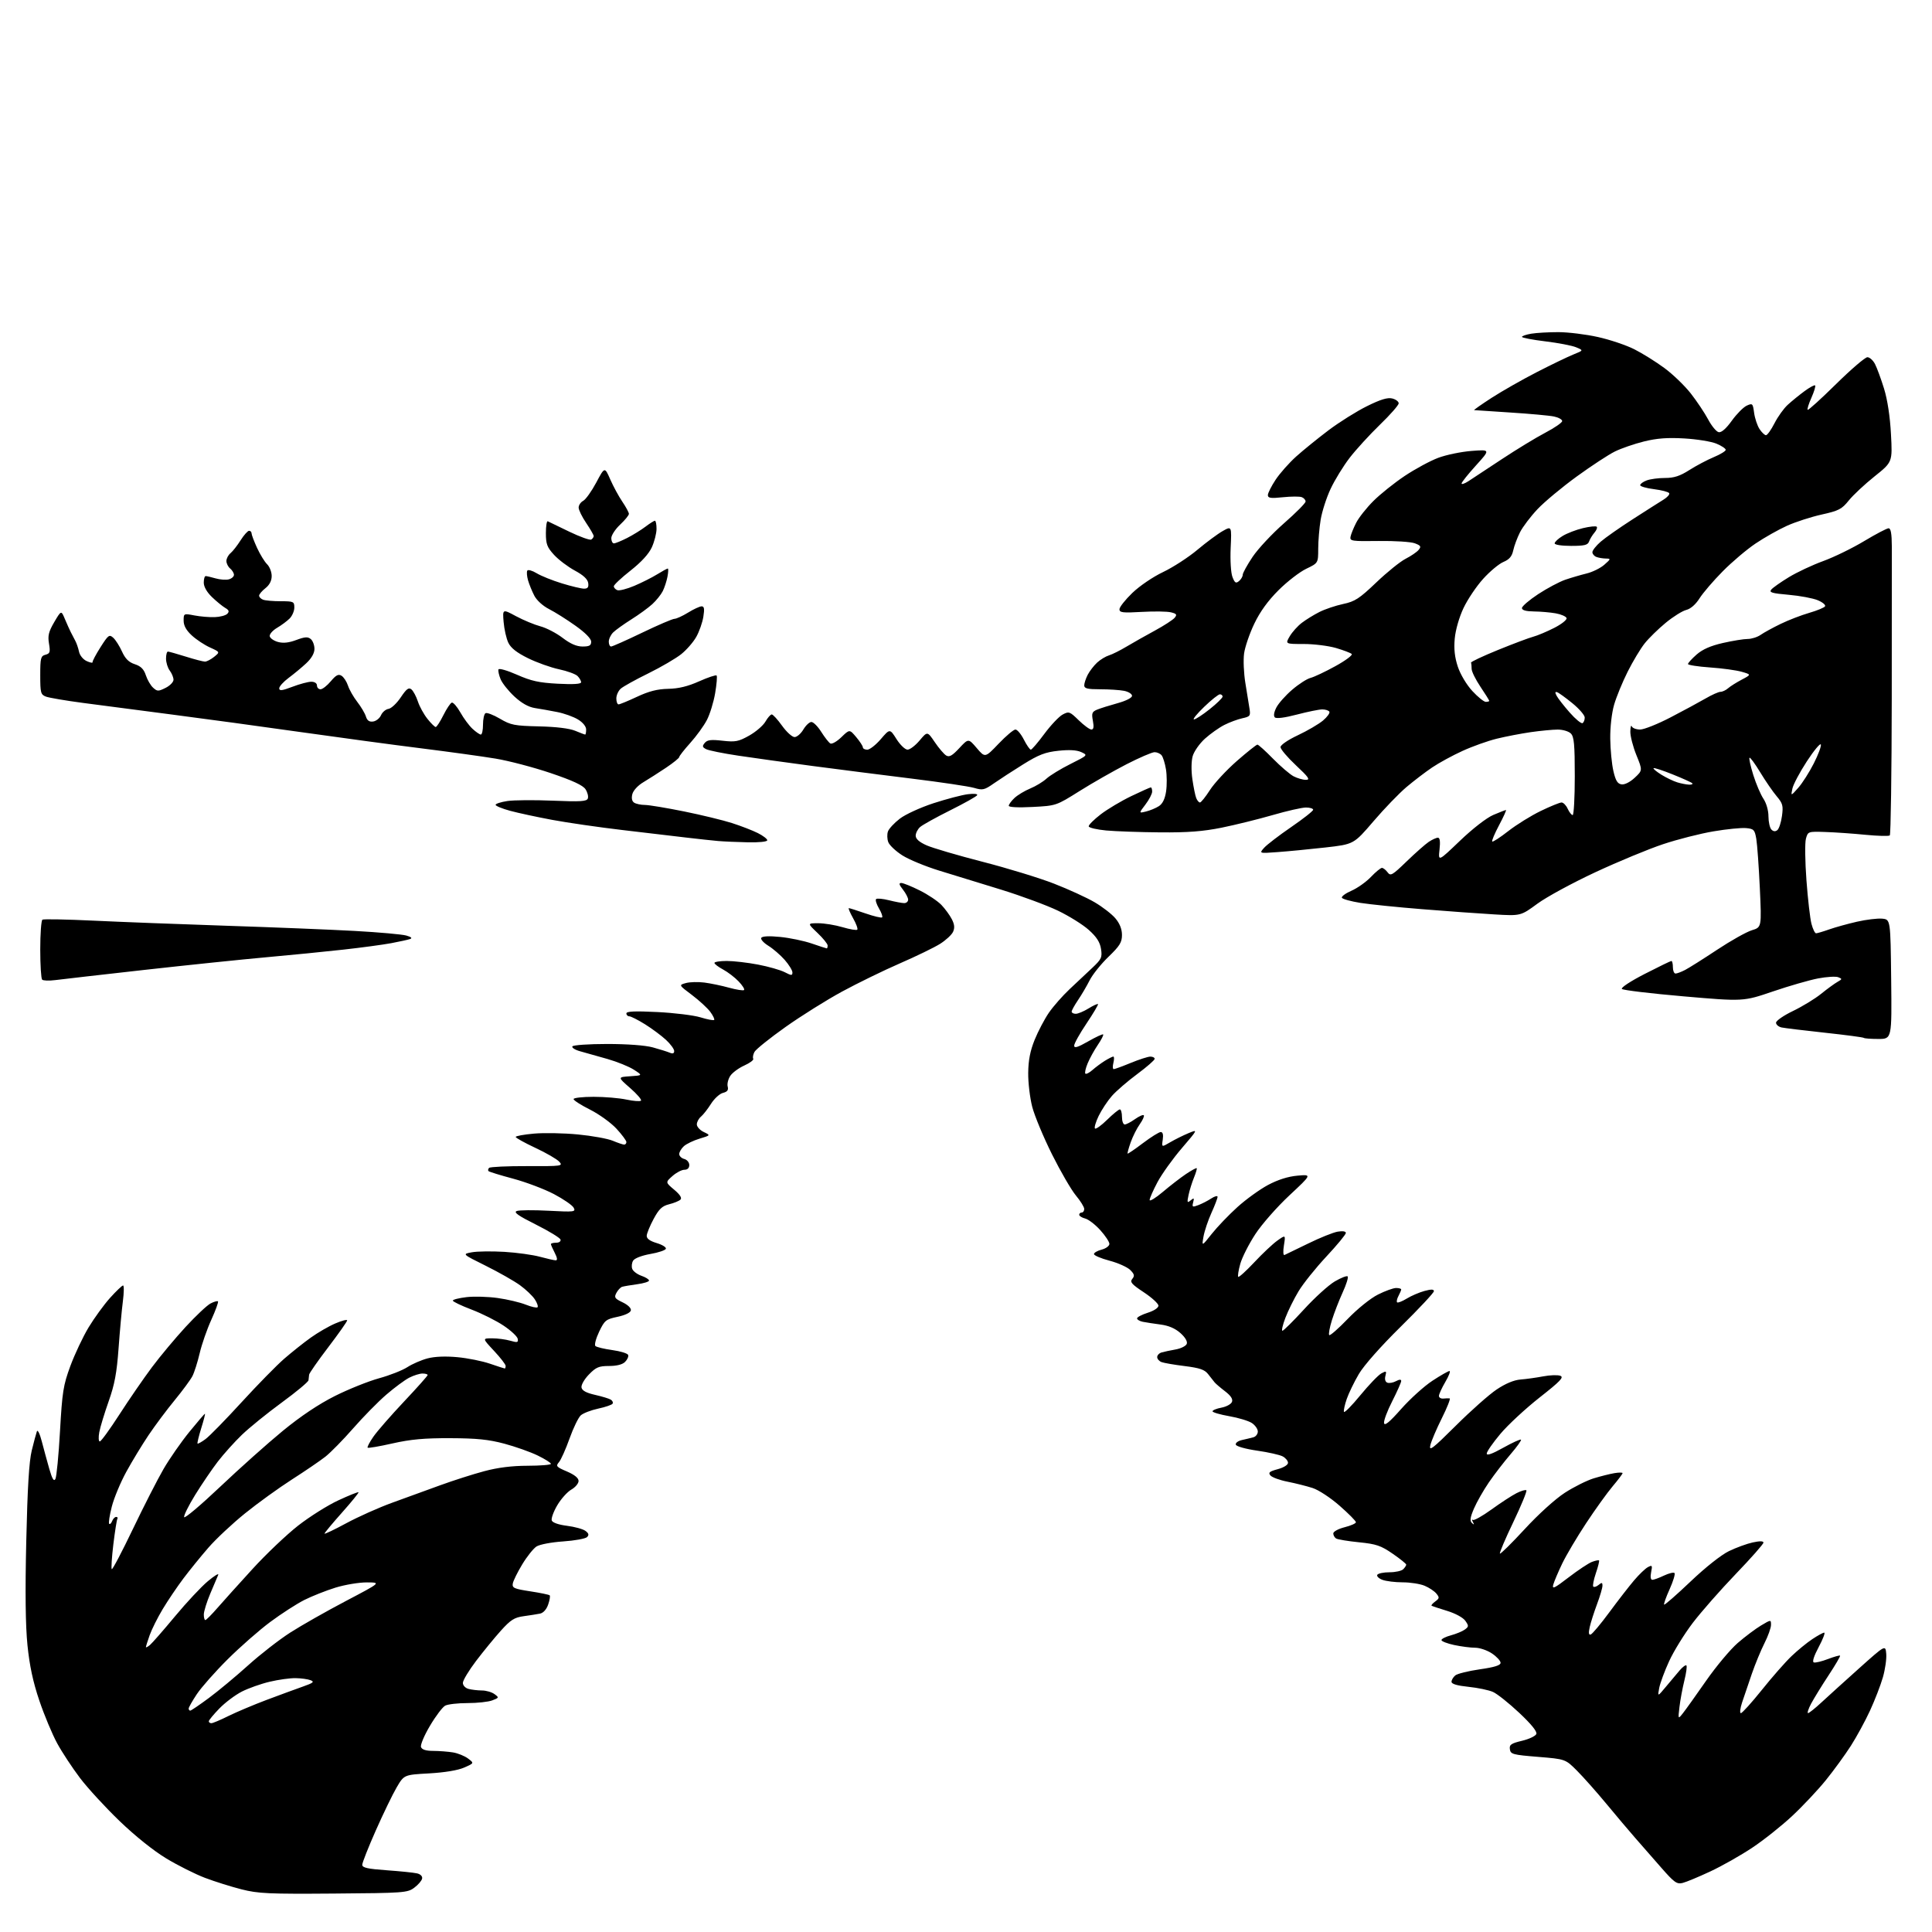 <?xml version="1.0" encoding="UTF-8" standalone="no"?>
<svg 
  version="1.1" 
  xmlns="http://www.w3.org/2000/svg" 
  xmlns:xlink="http://www.w3.org/1999/xlink" 
  xmlns:svg="http://www.w3.org/2000/svg"
  xmlns:rdf="http://www.w3.org/1999/02/22-rdf-syntax-ns#"
  xmlns:cc="http://creativecommons.org/ns#"
  xmlns:dc="http://purl.org/dc/elements/1.1/"
  viewBox="0 0 768 768"
  width="768"
  height="768"
>
<style>svg {background-color: white; }</style>"
<path stroke="none" fill="black" fill-rule="evenodd" d="M132.68,752.72C106.80,752.92 102.65,752.73 96.00,751.04C91.88,749.99 85.35,747.94 81.50,746.48C77.65,745.02 70.72,741.55 66.10,738.76C61.00,735.68 53.70,729.83 47.51,723.87C41.90,718.47 34.83,710.78 31.80,706.78C28.77,702.77 24.68,696.58 22.73,693.00C20.78,689.42 17.58,681.77 15.63,676.00C13.11,668.55 11.75,662.16 10.92,654.00C10.13,646.20 9.97,632.89 10.44,612.60C10.92,591.45 11.56,580.92 12.62,576.60C13.44,573.25 14.36,569.83 14.66,569.00C14.96,568.16 15.83,569.94 16.62,573.00C17.41,576.02 18.75,580.96 19.61,583.96C20.75,587.91 21.41,589.01 22.02,587.93C22.48,587.10 23.31,578.57 23.85,568.96C24.74,553.23 25.15,550.66 27.97,543.00C29.70,538.33 32.95,531.44 35.20,527.69C37.46,523.95 41.30,518.66 43.74,515.94C46.19,513.22 48.52,511.00 48.92,511.00C49.33,511.00 49.29,513.81 48.85,517.25C48.40,520.69 47.63,529.12 47.13,536.00C46.42,545.75 45.56,550.38 43.19,557.05C41.53,561.76 39.85,567.27 39.47,569.30C39.09,571.34 39.18,573.00 39.67,573.00C40.17,573.00 43.68,568.16 47.49,562.25C51.30,556.34 57.11,547.90 60.40,543.50C63.69,539.10 69.71,531.90 73.76,527.50C77.82,523.10 82.27,518.90 83.66,518.17C85.04,517.44 86.39,517.06 86.65,517.31C86.91,517.57 85.71,520.87 84.00,524.64C82.28,528.41 80.20,534.39 79.38,537.92C78.55,541.45 77.25,545.55 76.49,547.03C75.72,548.51 72.54,552.82 69.43,556.61C66.31,560.40 61.64,566.65 59.05,570.50C56.47,574.35 52.48,580.91 50.20,585.08C47.91,589.25 45.32,595.48 44.44,598.92C43.56,602.36 43.09,605.42 43.40,605.73C43.70,606.04 44.24,605.55 44.58,604.64C44.93,603.74 45.64,603.00 46.17,603.00C46.69,603.00 46.91,603.34 46.66,603.75C46.41,604.16 45.69,608.72 45.06,613.88C44.44,619.04 44.16,623.49 44.43,623.77C44.71,624.05 48.48,616.88 52.81,607.84C57.14,598.80 62.63,588.05 65.01,583.95C67.39,579.85 71.99,573.24 75.23,569.25C78.48,565.26 81.28,562.00 81.46,562.00C81.64,562.00 80.98,564.59 79.99,567.75C79.01,570.91 78.35,573.65 78.52,573.84C78.70,574.02 80.13,573.22 81.70,572.06C83.28,570.90 89.72,564.31 96.03,557.41C102.34,550.52 109.97,542.73 113.00,540.10C116.03,537.48 120.77,533.70 123.55,531.72C126.33,529.73 130.71,527.19 133.30,526.09C135.88,524.98 138.00,524.43 138.00,524.88C138.00,525.32 134.62,530.12 130.50,535.53C126.37,540.95 122.95,545.86 122.88,546.44C122.82,547.02 122.71,548.03 122.63,548.68C122.56,549.32 117.78,553.31 112.00,557.53C106.22,561.76 99.10,567.53 96.16,570.36C93.22,573.19 88.92,577.98 86.59,581.00C84.27,584.02 80.22,589.98 77.59,594.23C74.97,598.48 72.99,602.47 73.20,603.09C73.41,603.72 79.86,598.27 87.54,590.99C95.22,583.71 106.40,573.73 112.39,568.81C119.55,562.94 126.65,558.19 133.11,554.94C138.52,552.23 146.42,549.06 150.67,547.89C154.91,546.73 159.99,544.73 161.94,543.46C163.90,542.19 167.51,540.62 169.97,539.98C172.80,539.23 177.14,539.06 181.84,539.50C185.92,539.88 191.74,541.05 194.78,542.10C197.82,543.14 200.47,544.00 200.66,544.00C200.85,544.00 201.00,543.53 201.00,542.96C201.00,542.38 198.91,539.68 196.36,536.96C191.73,532.00 191.73,532.00 195.62,532.00C197.76,532.00 201.00,532.43 202.82,532.95C205.68,533.77 206.08,533.67 205.80,532.20C205.63,531.26 203.10,528.91 200.20,526.97C197.30,525.02 191.57,522.15 187.46,520.58C183.36,519.02 180.00,517.41 180.00,517.01C180.00,516.60 182.45,515.99 185.45,515.63C188.45,515.28 194.06,515.44 197.91,515.99C201.76,516.53 206.75,517.72 209.00,518.62C211.24,519.51 213.35,519.98 213.68,519.66C214.00,519.33 213.52,517.91 212.60,516.51C211.68,515.11 209.03,512.58 206.71,510.90C204.40,509.22 198.27,505.74 193.10,503.17C183.69,498.50 183.69,498.50 187.60,497.80C189.74,497.41 195.55,497.34 200.50,497.63C205.45,497.93 211.82,498.81 214.65,499.59C217.49,500.36 220.31,501.00 220.93,501.00C221.67,501.00 221.53,499.99 220.53,498.05C219.69,496.43 219.00,494.85 219.00,494.55C219.00,494.25 219.94,494.00 221.08,494.00C222.27,494.00 223.01,493.46 222.81,492.75C222.61,492.06 218.21,489.38 213.04,486.79C205.99,483.26 204.07,481.91 205.41,481.40C206.39,481.02 212.10,480.97 218.10,481.29C228.34,481.83 228.94,481.75 228.04,480.08C227.52,479.10 223.98,476.66 220.18,474.66C216.38,472.67 209.10,469.92 204.01,468.55C198.91,467.19 194.50,465.83 194.20,465.54C193.91,465.24 194.01,464.66 194.42,464.25C194.84,463.84 201.65,463.52 209.56,463.55C223.41,463.60 223.89,463.53 222.30,461.78C221.40,460.78 217.13,458.31 212.83,456.30C208.52,454.28 205.00,452.33 205.00,451.95C205.00,451.58 208.26,450.98 212.25,450.63C216.24,450.27 224.10,450.42 229.72,450.96C235.34,451.50 241.58,452.63 243.59,453.47C245.60,454.31 247.64,455.00 248.12,455.00C248.60,455.00 249.00,454.54 249.00,453.98C249.00,453.42 247.23,451.03 245.06,448.68C242.89,446.32 238.16,442.92 234.56,441.10C230.95,439.29 228.00,437.40 228.00,436.90C228.00,436.41 231.58,436.00 235.95,436.00C240.32,436.00 246.20,436.49 249.02,437.10C251.83,437.70 254.44,437.90 254.80,437.53C255.17,437.16 253.23,434.90 250.49,432.51C245.50,428.16 245.50,428.16 250.50,427.83C255.50,427.50 255.50,427.50 252.00,425.24C250.07,423.99 245.35,422.07 241.50,420.97C237.65,419.87 232.80,418.50 230.72,417.93C228.64,417.37 227.21,416.47 227.53,415.95C227.85,415.43 234.06,415.00 241.34,415.00C249.38,415.00 256.51,415.53 259.53,416.36C262.26,417.11 265.29,418.06 266.25,418.47C267.44,418.98 268.00,418.76 268.00,417.80C268.00,417.03 266.54,415.03 264.75,413.37C262.96,411.71 259.21,408.92 256.41,407.17C253.61,405.43 250.80,404.00 250.16,404.00C249.52,404.00 249.00,403.48 249.00,402.85C249.00,402.01 252.32,401.86 261.25,402.30C267.99,402.63 275.73,403.58 278.45,404.41C281.18,405.25 283.62,405.71 283.89,405.45C284.15,405.18 283.46,403.74 282.35,402.23C281.24,400.73 277.96,397.71 275.07,395.53C269.79,391.57 269.79,391.57 272.65,390.78C274.22,390.35 277.52,390.26 280.00,390.58C282.48,390.90 286.91,391.82 289.86,392.64C292.80,393.45 295.47,393.86 295.78,393.55C296.10,393.24 295.12,391.69 293.60,390.11C292.09,388.53 289.31,386.40 287.43,385.39C285.54,384.38 284.00,383.20 284.00,382.77C284.00,382.35 286.21,382.00 288.91,382.00C291.61,382.00 297.21,382.65 301.34,383.44C305.48,384.23 310.24,385.59 311.93,386.46C314.61,387.85 315.00,387.86 315.00,386.56C315.00,385.74 313.62,383.50 311.93,381.57C310.24,379.65 307.31,377.12 305.42,375.95C303.53,374.78 302.27,373.37 302.62,372.80C303.03,372.14 305.77,372.01 310.16,372.45C313.95,372.82 319.59,374.00 322.68,375.06C325.78,376.13 328.47,377.00 328.66,377.00C328.85,377.00 329.00,376.48 329.00,375.85C329.00,375.21 327.18,372.96 324.96,370.85C320.92,367.00 320.92,367.00 325.28,367.00C327.67,367.00 332.01,367.71 334.92,368.57C337.82,369.43 340.46,369.88 340.78,369.56C341.10,369.24 340.35,367.18 339.11,364.99C337.88,362.79 337.12,361.00 337.43,361.00C337.74,361.00 340.72,361.95 344.06,363.10C347.40,364.26 350.37,364.96 350.66,364.67C350.96,364.38 350.39,362.77 349.40,361.10C348.41,359.43 347.90,357.76 348.26,357.40C348.63,357.04 350.94,357.25 353.40,357.87C355.87,358.49 358.59,359.00 359.44,359.00C360.30,359.00 361.00,358.39 361.00,357.63C361.00,356.88 360.07,355.08 358.93,353.63C357.39,351.68 357.22,351.00 358.27,351.00C359.04,351.00 362.36,352.34 365.62,353.97C368.89,355.60 372.76,358.19 374.22,359.72C375.68,361.25 377.54,363.79 378.36,365.38C379.43,367.45 379.57,368.85 378.86,370.41C378.32,371.60 375.99,373.75 373.69,375.20C371.38,376.65 364.20,380.14 357.71,382.96C351.23,385.78 340.88,390.83 334.71,394.18C328.55,397.53 318.42,403.87 312.21,408.28C306.00,412.68 300.47,417.13 299.91,418.16C299.36,419.19 299.14,420.42 299.43,420.88C299.71,421.34 298.11,422.55 295.86,423.56C293.62,424.57 291.10,426.44 290.28,427.70C289.45,428.97 288.99,430.87 289.27,431.92C289.64,433.33 289.13,434.00 287.39,434.44C286.07,434.77 283.94,436.72 282.64,438.78C281.34,440.84 279.54,443.14 278.64,443.89C277.74,444.63 277.00,446.02 277.00,446.96C277.00,447.91 278.24,449.27 279.75,449.99C282.50,451.30 282.50,451.30 278.10,452.63C275.68,453.36 272.87,454.71 271.85,455.63C270.83,456.56 270.00,457.96 270.00,458.75C270.00,459.54 270.90,460.42 272.00,460.71C273.11,461.00 274.00,462.07 274.00,463.12C274.00,464.32 273.29,465.00 272.06,465.00C270.99,465.00 268.85,466.12 267.31,467.49C264.50,469.99 264.50,469.99 268.00,472.93C270.32,474.88 271.16,476.21 270.50,476.86C269.95,477.40 267.93,478.24 266.00,478.71C263.20,479.41 261.97,480.57 259.83,484.54C258.36,487.27 257.13,490.27 257.08,491.21C257.03,492.37 258.30,493.31 261.03,494.13C263.24,494.79 264.90,495.81 264.70,496.40C264.50,496.99 261.73,497.93 258.52,498.48C255.15,499.07 252.28,500.18 251.69,501.11C251.14,502.00 250.97,503.49 251.33,504.41C251.68,505.34 253.33,506.57 254.99,507.15C256.64,507.72 258.00,508.57 258.00,509.04C258.00,509.50 255.86,510.16 253.25,510.51C250.64,510.86 247.97,511.32 247.32,511.52C246.66,511.72 245.64,512.81 245.03,513.94C244.06,515.76 244.35,516.20 247.50,517.70C249.61,518.71 250.95,520.01 250.78,520.90C250.61,521.80 248.52,522.81 245.50,523.45C240.85,524.43 240.34,524.84 238.17,529.37C236.89,532.05 236.22,534.61 236.67,535.05C237.13,535.50 240.16,536.23 243.42,536.68C246.67,537.13 249.50,538.01 249.71,538.63C249.92,539.26 249.36,540.50 248.47,541.38C247.44,542.42 245.15,543.00 242.12,543.00C238.06,543.00 236.93,543.48 234.10,546.39C232.25,548.30 230.96,550.57 231.16,551.57C231.39,552.79 233.07,553.70 236.54,554.48C239.31,555.11 242.13,555.96 242.80,556.38C243.48,556.80 243.80,557.52 243.51,557.99C243.22,558.46 240.64,559.34 237.78,559.95C234.92,560.57 231.81,561.77 230.86,562.63C229.91,563.49 227.90,567.63 226.40,571.84C224.90,576.05 223.01,580.28 222.20,581.23C220.86,582.81 221.13,583.13 225.37,584.94C228.41,586.25 230.00,587.54 229.99,588.71C229.99,589.70 228.69,591.24 227.10,592.14C225.51,593.05 222.99,595.87 221.50,598.41C220.01,600.95 219.04,603.66 219.34,604.43C219.66,605.28 222.09,606.12 225.40,606.53C228.43,606.91 231.72,607.82 232.71,608.54C234.05,609.53 234.21,610.16 233.36,611.02C232.74,611.65 228.46,612.43 223.86,612.74C219.15,613.06 214.52,613.94 213.25,614.76C212.02,615.57 209.47,618.76 207.60,621.86C205.72,624.96 204.03,628.39 203.84,629.48C203.54,631.23 204.36,631.59 210.75,632.57C214.74,633.18 218.23,633.90 218.51,634.17C218.78,634.45 218.51,636.10 217.90,637.84C217.23,639.78 215.97,641.18 214.65,641.44C213.47,641.68 210.53,642.14 208.12,642.47C204.47,642.97 202.99,643.91 199.12,648.20C196.58,651.02 192.14,656.45 189.25,660.25C186.36,664.06 184.00,667.98 184.00,668.97C184.00,669.99 184.97,671.03 186.25,671.37C187.49,671.70 189.88,671.98 191.56,671.99C193.24,671.99 195.49,672.64 196.56,673.43C198.43,674.80 198.40,674.89 195.68,675.93C194.14,676.52 189.72,677.00 185.87,677.00C182.02,677.00 178.01,677.46 176.97,678.02C175.92,678.58 173.20,682.17 170.93,686.01C168.64,689.86 167.04,693.66 167.36,694.49C167.75,695.51 169.33,696.00 172.22,696.01C174.57,696.02 178.10,696.29 180.06,696.61C182.01,696.93 184.71,698.03 186.06,699.04C188.50,700.89 188.50,700.89 184.50,702.64C182.02,703.73 176.74,704.60 170.57,704.95C160.63,705.50 160.63,705.50 157.69,710.50C156.08,713.25 152.34,720.97 149.38,727.65C146.42,734.33 144.00,740.46 144.00,741.28C144.00,742.44 146.11,742.91 153.75,743.46C159.11,743.84 164.54,744.40 165.80,744.70C167.17,745.02 167.98,745.86 167.80,746.76C167.64,747.60 166.23,749.24 164.68,750.39C161.98,752.41 160.60,752.51 132.68,752.72zM668.88,748.50C666.57,749.07 665.55,748.35 660.38,742.44C657.15,738.75 652.48,733.42 650.00,730.58C647.52,727.75 642.35,721.62 638.50,716.97C634.65,712.32 629.43,706.44 626.89,703.89C622.28,699.27 622.28,699.27 611.39,698.38C601.36,697.57 600.48,697.33 600.20,695.36C599.94,693.54 600.65,693.04 605.02,691.99C607.84,691.32 610.41,690.10 610.72,689.28C611.09,688.32 608.71,685.38 603.90,680.86C599.83,677.04 595.15,673.31 593.50,672.58C591.85,671.84 587.46,670.92 583.75,670.54C579.24,670.07 577.00,669.41 577.00,668.54C577.00,667.83 577.67,666.69 578.50,666.00C579.32,665.32 583.71,664.23 588.25,663.58C594.13,662.74 596.50,661.99 596.50,660.99C596.50,660.21 594.97,658.55 593.10,657.29C591.23,656.03 588.22,655.00 586.40,655.00C584.58,655.00 580.83,654.51 578.05,653.92C575.27,653.32 573.00,652.44 573.00,651.96C573.00,651.47 574.70,650.62 576.78,650.06C578.86,649.50 581.34,648.47 582.30,647.77C583.88,646.61 583.90,646.30 582.49,644.29C581.59,643.01 578.55,641.36 575.22,640.34C572.08,639.39 569.31,638.46 569.07,638.29C568.84,638.12 569.50,637.36 570.54,636.60C572.21,635.37 572.26,635.02 570.96,633.45C570.16,632.48 568.05,631.08 566.28,630.35C564.51,629.61 560.60,629.00 557.60,629.00C554.59,629.00 550.95,628.55 549.50,628.00C548.06,627.45 547.16,626.55 547.50,626.00C547.84,625.45 550.03,625.00 552.36,625.00C554.69,625.00 557.14,624.46 557.80,623.80C558.46,623.14 559.00,622.31 559.00,621.97C559.00,621.62 556.57,619.66 553.59,617.61C548.93,614.40 547.09,613.77 540.22,613.08C535.84,612.64 531.75,611.96 531.13,611.58C530.51,611.20 530.00,610.29 530.00,609.56C530.00,608.83 532.01,607.73 534.50,607.10C536.98,606.48 539.00,605.58 539.00,605.11C539.00,604.63 536.09,601.69 532.54,598.58C528.94,595.41 524.19,592.29 521.79,591.51C519.43,590.75 514.95,589.62 511.83,589.00C508.71,588.39 505.64,587.27 505.00,586.50C504.07,585.38 504.62,584.91 507.93,584.02C510.27,583.39 512.00,582.32 512.00,581.50C512.00,580.71 511.05,579.56 509.89,578.94C508.73,578.32 504.15,577.29 499.72,576.65C495.21,576.01 491.48,574.96 491.26,574.29C491.03,573.61 492.10,572.80 493.68,572.44C495.23,572.10 497.29,571.60 498.25,571.34C499.21,571.08 500.00,570.05 500.00,569.05C500.00,568.05 498.92,566.52 497.61,565.66C496.29,564.80 492.24,563.58 488.61,562.95C484.97,562.31 482.00,561.44 482.00,561.01C482.00,560.58 483.60,559.92 485.55,559.56C487.51,559.19 489.39,558.16 489.73,557.27C490.15,556.16 489.27,554.81 487.00,553.07C485.15,551.66 483.27,550.05 482.82,549.50C482.37,548.95 481.21,547.48 480.25,546.24C478.86,544.45 476.94,543.79 470.97,543.04C466.82,542.53 462.66,541.81 461.72,541.45C460.77,541.08 460.00,540.19 460.00,539.46C460.00,538.73 460.79,537.90 461.75,537.62C462.71,537.34 465.22,536.80 467.33,536.43C469.44,536.05 471.42,535.06 471.75,534.22C472.11,533.27 471.16,531.63 469.23,529.91C467.14,528.05 464.55,526.94 461.31,526.52C458.67,526.17 455.49,525.68 454.25,525.43C453.01,525.17 452.00,524.56 452.00,524.08C452.00,523.59 453.91,522.58 456.25,521.84C458.72,521.06 460.50,519.88 460.50,519.03C460.50,518.22 457.88,515.82 454.69,513.71C449.81,510.48 449.07,509.62 450.10,508.38C451.10,507.17 450.95,506.50 449.28,504.83C448.15,503.70 444.44,502.04 441.04,501.14C437.64,500.24 434.86,499.06 434.87,498.51C434.87,497.97 436.26,497.17 437.94,496.74C439.62,496.30 441.00,495.28 441.00,494.47C441.00,493.67 439.37,491.20 437.37,488.99C435.38,486.78 432.68,484.71 431.37,484.38C430.07,484.05 429.00,483.38 429.00,482.89C429.00,482.40 429.45,482.00 430.00,482.00C430.55,482.00 431.00,481.37 431.00,480.59C431.00,479.82 429.51,477.41 427.69,475.23C425.87,473.05 421.60,465.70 418.20,458.89C414.80,452.07 411.26,443.57 410.33,440.00C409.41,436.43 408.68,430.35 408.73,426.50C408.78,421.50 409.51,417.74 411.29,413.34C412.66,409.95 415.21,405.11 416.95,402.57C418.69,400.04 422.39,395.84 425.16,393.23C427.93,390.63 432.01,386.79 434.23,384.71C437.87,381.27 438.19,380.57 437.67,377.21C437.25,374.52 435.92,372.45 432.83,369.68C430.49,367.57 424.96,364.12 420.54,362.00C416.12,359.88 405.98,356.13 398.00,353.66C390.02,351.20 379.00,347.80 373.50,346.13C368.00,344.45 361.35,341.71 358.72,340.04C356.09,338.37 353.56,335.99 353.10,334.75C352.64,333.51 352.58,331.60 352.98,330.50C353.38,329.40 355.50,327.12 357.70,325.43C359.90,323.73 365.91,320.98 371.09,319.29C376.27,317.61 382.41,316.00 384.75,315.71C387.26,315.40 388.76,315.57 388.42,316.12C388.11,316.64 383.27,319.35 377.67,322.14C372.08,324.93 366.71,327.91 365.75,328.76C364.79,329.61 364.00,331.17 364.00,332.21C364.00,333.49 365.42,334.74 368.37,336.05C370.78,337.11 380.79,340.05 390.62,342.58C400.46,345.11 413.21,349.01 418.98,351.26C424.74,353.50 432.01,356.83 435.13,358.66C438.25,360.49 441.98,363.37 443.40,365.07C445.12,367.11 446.00,369.34 446.00,371.66C446.00,374.60 445.12,376.02 440.64,380.34C437.69,383.18 434.32,387.39 433.15,389.69C431.98,392.00 429.89,395.55 428.51,397.58C427.13,399.62 426.00,401.67 426.00,402.14C426.00,402.61 426.73,403.00 427.63,403.00C428.53,403.00 430.80,402.05 432.68,400.89C434.57,399.72 436.27,398.94 436.47,399.14C436.67,399.34 434.62,402.80 431.92,406.83C429.21,410.85 427.00,414.82 427.00,415.65C427.00,416.78 428.37,416.36 432.56,413.97C435.62,412.22 438.31,410.97 438.53,411.20C438.76,411.43 437.80,413.30 436.40,415.36C435.00,417.43 433.18,420.71 432.37,422.67C431.55,424.62 431.14,426.47 431.45,426.78C431.75,427.09 433.02,426.45 434.25,425.36C435.49,424.26 437.72,422.61 439.21,421.68C440.71,420.76 442.22,420.00 442.57,420.00C442.93,420.00 442.93,421.12 442.59,422.50C442.24,423.88 442.31,425.00 442.73,425.00C443.15,424.99 446.20,423.88 449.50,422.52C452.80,421.16 456.29,420.04 457.25,420.02C458.21,420.01 459.00,420.41 459.00,420.91C459.00,421.40 455.88,424.13 452.06,426.96C448.24,429.79 443.71,433.70 441.99,435.66C440.27,437.62 437.91,441.19 436.74,443.59C435.58,445.99 434.91,448.25 435.27,448.60C435.62,448.95 437.80,447.39 440.11,445.12C442.43,442.85 444.70,441.00 445.16,441.00C445.62,441.00 446.00,442.35 446.00,444.00C446.00,445.65 446.49,447.00 447.10,447.00C447.70,447.00 449.52,446.05 451.15,444.89C452.78,443.73 454.36,443.03 454.67,443.33C454.97,443.64 454.26,445.23 453.09,446.88C451.92,448.52 450.29,451.77 449.47,454.09C448.65,456.41 448.10,458.43 448.24,458.57C448.38,458.71 451.13,456.84 454.34,454.41C457.55,451.99 460.73,450.00 461.41,450.00C462.23,450.00 462.50,451.05 462.21,453.04C461.76,456.07 461.76,456.07 465.13,454.09C466.98,453.00 470.25,451.37 472.38,450.48C476.27,448.86 476.27,448.86 469.76,456.46C466.18,460.64 461.84,466.70 460.12,469.92C458.41,473.14 457.00,476.33 457.00,477.01C457.00,477.69 459.36,476.24 462.25,473.80C465.14,471.35 469.27,468.16 471.44,466.70C473.61,465.24 475.53,464.20 475.71,464.37C475.88,464.55 475.40,466.22 474.63,468.10C473.86,469.97 472.89,473.07 472.48,474.98C471.83,478.05 471.92,478.31 473.29,477.17C474.62,476.07 474.77,476.18 474.30,477.96C473.81,479.84 474.01,479.95 476.37,479.05C477.81,478.50 480.12,477.32 481.49,476.41C482.87,475.51 484.00,475.22 484.00,475.76C484.00,476.31 482.91,479.18 481.57,482.13C480.23,485.08 478.82,489.30 478.42,491.50C477.71,495.50 477.71,495.50 481.70,490.47C483.90,487.70 488.48,482.92 491.89,479.84C495.29,476.76 500.78,472.80 504.07,471.04C508.02,468.94 512.01,467.68 515.78,467.34C521.50,466.84 521.50,466.84 512.57,475.17C507.63,479.78 501.56,486.68 498.99,490.63C496.43,494.55 493.74,499.85 493.03,502.40C492.31,504.96 491.95,507.28 492.22,507.56C492.50,507.83 495.37,505.22 498.61,501.77C501.85,498.31 505.97,494.43 507.78,493.15C511.05,490.83 511.05,490.83 510.38,495.05C509.99,497.44 510.09,499.10 510.60,498.88C511.10,498.67 515.33,496.62 520.00,494.33C524.67,492.03 529.96,489.91 531.75,489.60C533.74,489.26 535.00,489.47 535.00,490.12C535.00,490.71 531.51,494.93 527.25,499.50C522.99,504.06 518.01,510.27 516.20,513.29C514.38,516.30 512.02,521.07 510.95,523.89C509.88,526.70 509.36,529.00 509.79,529.00C510.22,529.00 514.07,525.18 518.35,520.51C522.62,515.83 528.14,510.83 530.61,509.38C533.07,507.94 535.38,507.04 535.72,507.39C536.07,507.74 535.18,510.61 533.73,513.76C532.29,516.92 530.36,521.89 529.45,524.81C528.54,527.74 528.06,530.40 528.39,530.72C528.72,531.05 532.02,528.15 535.74,524.29C539.59,520.29 544.75,516.13 547.72,514.63C550.59,513.18 553.85,512.00 554.97,512.00C556.09,512.00 557.00,512.25 557.00,512.57C557.00,512.88 556.51,514.04 555.92,515.15C555.32,516.26 555.08,517.41 555.37,517.70C555.66,517.99 557.38,517.32 559.20,516.21C561.01,515.10 564.19,513.74 566.25,513.18C568.94,512.45 570.00,512.47 570.00,513.27C570.00,513.88 564.04,520.26 556.75,527.44C548.84,535.23 542.14,542.81 540.14,546.23C538.29,549.38 536.14,553.83 535.35,556.11C534.56,558.39 534.06,560.69 534.24,561.22C534.42,561.75 537.35,558.79 540.75,554.64C544.16,550.50 547.92,546.58 549.12,545.94C551.08,544.88 551.24,544.98 550.72,546.95C550.37,548.29 550.67,549.32 551.50,549.64C552.24,549.92 553.78,549.65 554.92,549.04C556.30,548.30 557.00,548.28 557.00,548.96C557.00,549.53 555.39,553.15 553.43,557.01C551.46,560.86 550.00,564.78 550.18,565.71C550.42,566.92 552.37,565.31 557.00,560.07C560.58,556.04 566.16,550.99 569.41,548.87C572.65,546.74 575.71,545.00 576.20,545.00C576.69,545.00 575.94,546.95 574.54,549.34C573.14,551.72 572.00,554.23 572.00,554.90C572.00,555.57 572.79,556.05 573.75,555.95C574.71,555.85 575.84,555.82 576.26,555.88C576.68,555.95 575.28,559.49 573.16,563.75C571.03,568.01 568.97,572.85 568.58,574.50C567.98,577.06 569.46,575.93 578.69,566.75C584.63,560.83 591.94,554.35 594.93,552.35C598.45,549.99 601.80,548.59 604.43,548.38C606.67,548.21 610.72,547.64 613.42,547.13C616.13,546.61 619.20,546.51 620.23,546.89C621.78,547.46 620.33,549.00 612.00,555.54C606.44,559.92 599.43,566.41 596.44,569.97C593.45,573.53 591.00,577.05 591.00,577.81C591.00,578.73 593.14,577.97 597.58,575.49C601.19,573.47 604.36,572.03 604.61,572.28C604.87,572.54 602.99,575.16 600.44,578.12C597.90,581.08 594.04,586.08 591.87,589.24C589.71,592.40 587.03,597.09 585.93,599.66C584.40,603.22 584.21,604.59 585.11,605.41C585.99,606.22 586.09,606.12 585.49,605.00C585.04,604.17 585.02,603.81 585.44,604.19C585.86,604.56 589.20,602.71 592.85,600.07C596.51,597.42 601.00,594.49 602.84,593.56C604.68,592.62 606.44,592.11 606.76,592.42C607.07,592.74 604.73,598.42 601.56,605.06C598.38,611.69 595.99,617.32 596.24,617.57C596.49,617.82 600.93,613.44 606.10,607.84C611.54,601.93 618.25,595.86 622.03,593.41C625.63,591.08 630.80,588.50 633.53,587.66C636.27,586.83 639.96,585.90 641.75,585.60C643.54,585.30 645.00,585.30 645.00,585.60C645.00,585.90 643.23,588.25 641.06,590.82C638.89,593.39 634.14,600.00 630.51,605.50C626.88,611.00 622.61,618.20 621.02,621.50C619.44,624.80 617.84,628.56 617.47,629.85C616.90,631.87 617.78,631.46 623.58,627.01C627.31,624.15 631.47,621.39 632.82,620.88C634.17,620.36 635.44,620.11 635.64,620.30C635.83,620.50 635.27,622.79 634.38,625.38C633.50,627.98 633.04,630.37 633.36,630.70C633.69,631.02 634.64,630.72 635.48,630.02C636.73,628.98 637.00,629.03 637.00,630.34C637.00,631.21 636.03,634.52 634.84,637.69C633.66,640.86 632.35,644.95 631.94,646.78C631.41,649.12 631.53,650.00 632.34,649.74C632.98,649.53 636.30,645.57 639.72,640.93C643.14,636.29 647.56,630.59 649.55,628.25C651.53,625.91 654.00,623.53 655.05,622.97C656.78,622.05 656.90,622.24 656.35,624.98C655.98,626.86 656.16,628.00 656.84,628.00C657.44,628.00 659.52,627.24 661.45,626.32C663.39,625.40 665.27,624.94 665.64,625.30C666.00,625.67 665.13,628.55 663.71,631.71C662.28,634.86 661.30,637.63 661.52,637.86C661.75,638.08 666.47,633.96 672.01,628.69C677.94,623.04 684.23,618.07 687.29,616.59C690.16,615.20 694.41,613.65 696.75,613.14C699.56,612.53 701.00,612.56 701.00,613.22C701.00,613.78 696.05,619.39 690.00,625.68C683.95,631.98 676.25,640.73 672.90,645.13C669.55,649.53 665.33,656.37 663.52,660.32C661.70,664.27 659.93,669.08 659.56,671.00C658.90,674.50 658.90,674.50 662.20,670.54C664.02,668.36 666.47,665.43 667.66,664.04C668.86,662.64 670.07,661.74 670.37,662.04C670.67,662.34 670.31,665.04 669.56,668.04C668.82,671.04 667.94,675.75 667.62,678.50C667.03,683.50 667.03,683.50 669.01,681.00C670.10,679.62 674.24,673.83 678.21,668.12C682.18,662.42 687.83,655.67 690.76,653.12C693.70,650.58 697.88,647.44 700.05,646.15C704.00,643.80 704.00,643.80 704.00,645.93C704.00,647.11 702.83,650.37 701.41,653.18C699.99,655.99 697.72,661.48 696.37,665.39C695.02,669.30 693.28,674.41 692.51,676.75C691.73,679.09 691.52,681.00 692.03,681.00C692.54,681.00 696.30,676.84 700.38,671.75C704.45,666.66 709.75,660.63 712.15,658.35C714.54,656.06 718.25,653.02 720.39,651.60C722.53,650.17 724.67,649.00 725.15,649.00C725.63,649.00 724.64,651.58 722.96,654.73C721.04,658.32 720.32,660.61 721.02,660.84C721.64,661.05 724.17,660.44 726.63,659.50C729.10,658.56 731.27,657.95 731.46,658.14C731.65,658.34 729.58,661.88 726.86,666.00C724.15,670.12 721.04,675.19 719.94,677.25C718.85,679.31 718.31,680.99 718.73,680.99C719.15,680.98 721.52,679.09 724.00,676.79C726.48,674.49 733.23,668.38 739.00,663.21C749.50,653.81 749.50,653.81 749.81,657.44C749.98,659.43 749.38,663.63 748.47,666.78C747.56,669.93 745.26,675.88 743.36,680.00C741.46,684.12 738.03,690.42 735.74,694.00C733.44,697.58 729.00,703.69 725.85,707.59C722.71,711.48 716.68,717.90 712.45,721.85C708.23,725.80 701.06,731.50 696.52,734.51C691.99,737.53 684.50,741.77 679.89,743.92C675.28,746.08 670.32,748.14 668.88,748.50zM84.03,685.00C84.59,685.00 87.63,683.72 90.78,682.15C93.93,680.59 100.78,677.70 106.00,675.73C111.22,673.77 117.73,671.38 120.46,670.42C124.55,668.98 125.08,668.54 123.46,667.91C122.38,667.49 119.70,667.12 117.50,667.09C115.30,667.05 110.68,667.69 107.23,668.51C103.78,669.32 98.81,671.08 96.18,672.41C93.54,673.75 89.50,676.78 87.19,679.16C84.89,681.53 83.00,683.82 83.00,684.24C83.00,684.66 83.46,685.00 84.03,685.00zM75.63,680.00C75.97,680.00 79.31,677.73 83.05,674.96C86.79,672.19 93.79,666.36 98.61,662.02C103.42,657.67 111.00,651.78 115.43,648.94C119.87,646.10 129.80,640.46 137.50,636.42C151.50,629.06 151.50,629.06 145.86,629.03C142.75,629.01 137.13,629.95 133.36,631.11C129.58,632.28 124.01,634.49 120.96,636.02C117.91,637.56 111.84,641.48 107.46,644.73C103.08,647.98 95.44,654.68 90.48,659.62C85.52,664.55 80.01,670.79 78.23,673.47C76.45,676.15 75.00,678.72 75.00,679.17C75.00,679.63 75.28,680.00 75.63,680.00zM59.60,653.92C60.47,653.19 64.95,648.07 69.54,642.55C74.13,637.02 80.02,630.72 82.63,628.55C85.24,626.37 87.09,625.24 86.74,626.05C86.40,626.85 84.98,630.20 83.58,633.50C82.19,636.80 81.04,640.51 81.02,641.75C81.01,642.99 81.28,644.00 81.62,644.00C81.97,644.00 84.10,641.86 86.37,639.25C88.64,636.64 94.92,629.67 100.33,623.75C105.73,617.83 113.92,610.05 118.52,606.45C123.12,602.86 130.33,598.33 134.54,596.39C138.74,594.44 142.34,593.00 142.52,593.19C142.70,593.37 139.74,597.02 135.93,601.30C132.12,605.58 129.00,609.33 129.00,609.63C129.00,609.93 132.89,608.08 137.64,605.51C142.40,602.94 150.61,599.27 155.89,597.36C161.18,595.44 169.78,592.32 175.00,590.41C180.22,588.51 188.10,585.99 192.50,584.82C197.90,583.37 203.51,582.67 209.75,582.66C214.84,582.65 219.00,582.31 219.00,581.90C219.00,581.48 216.64,580.00 213.75,578.59C210.86,577.18 204.90,575.07 200.50,573.89C194.26,572.22 189.52,571.74 179.00,571.70C168.70,571.66 163.26,572.15 156.04,573.78C150.84,574.96 146.39,575.72 146.14,575.48C145.90,575.23 146.93,573.26 148.44,571.09C149.94,568.92 155.41,562.66 160.58,557.17C165.76,551.68 170.00,546.92 170.00,546.59C170.00,546.27 169.08,546.00 167.95,546.00C166.82,546.00 164.46,546.74 162.70,547.64C160.94,548.54 156.83,551.58 153.57,554.39C150.31,557.20 144.39,563.22 140.42,567.76C136.45,572.30 131.46,577.38 129.35,579.05C127.23,580.71 121.22,584.81 116.00,588.15C110.78,591.50 102.40,597.55 97.38,601.61C92.36,605.66 85.81,611.80 82.83,615.24C79.84,618.68 75.36,624.20 72.88,627.50C70.40,630.80 66.71,636.26 64.68,639.64C62.65,643.02 60.32,647.69 59.49,650.02C58.67,652.35 58.00,654.47 58.00,654.75C58.00,655.02 58.72,654.65 59.60,653.92zM746.68,413.00C743.74,413.00 741.14,412.81 740.91,412.58C740.68,412.34 733.74,411.42 725.49,410.53C717.25,409.64 709.49,408.70 708.25,408.44C707.01,408.18 706.00,407.32 706.00,406.54C706.00,405.76 709.04,403.66 712.75,401.88C716.46,400.09 721.49,397.03 723.92,395.06C726.35,393.10 729.27,390.97 730.42,390.32C732.35,389.23 732.37,389.09 730.71,388.45C729.73,388.07 726.13,388.29 722.71,388.94C719.29,389.59 711.21,391.92 704.75,394.12C693.01,398.12 693.01,398.12 669.31,396.07C656.27,394.94 645.22,393.62 644.73,393.13C644.23,392.63 648.13,390.06 653.84,387.13C659.34,384.31 664.09,382.00 664.41,382.00C664.74,382.00 665.00,383.12 665.00,384.50C665.00,385.88 665.47,387.00 666.05,387.00C666.63,387.00 668.33,386.36 669.84,385.58C671.35,384.80 677.07,381.20 682.54,377.57C688.02,373.94 694.25,370.44 696.39,369.79C700.28,368.60 700.28,368.60 699.56,353.05C699.16,344.50 698.53,335.70 698.16,333.50C697.54,329.85 697.18,329.47 694.10,329.18C692.24,329.00 686.39,329.58 681.11,330.48C675.82,331.37 666.80,333.67 661.06,335.59C655.32,337.50 643.23,342.51 634.19,346.72C625.15,350.93 614.77,356.56 611.13,359.24C604.50,364.11 604.50,364.11 594.00,363.49C588.23,363.15 575.40,362.23 565.50,361.43C555.60,360.64 544.46,359.50 540.75,358.91C537.04,358.31 533.75,357.41 533.44,356.90C533.13,356.40 534.81,355.14 537.19,354.10C539.56,353.07 543.05,350.60 544.95,348.61C546.84,346.62 548.82,345.00 549.34,345.00C549.85,345.00 550.87,345.79 551.58,346.75C552.77,348.35 553.43,347.97 559.19,342.39C562.66,339.04 566.61,335.55 567.97,334.64C569.33,333.74 570.96,333.00 571.60,333.00C572.38,333.00 572.59,334.52 572.23,337.75C571.71,342.50 571.71,342.50 580.38,334.20C585.44,329.36 590.95,325.09 593.61,323.95C596.11,322.88 598.38,322.00 598.64,322.00C598.90,322.00 597.67,324.71 595.91,328.02C594.15,331.33 592.92,334.25 593.18,334.51C593.44,334.78 596.32,332.91 599.58,330.36C602.84,327.82 608.64,324.22 612.47,322.37C616.31,320.51 620.03,319.00 620.74,319.00C621.46,319.00 622.56,320.12 623.18,321.50C623.81,322.88 624.70,324.00 625.16,324.00C625.62,324.00 626.00,317.06 626.00,308.57C626.00,295.88 625.72,292.86 624.43,291.57C623.56,290.70 621.21,290.01 619.18,290.02C617.16,290.03 612.35,290.49 608.50,291.04C604.65,291.60 598.58,292.76 595.00,293.64C591.42,294.52 585.27,296.71 581.33,298.52C577.38,300.32 571.98,303.27 569.33,305.06C566.67,306.85 562.09,310.35 559.14,312.83C556.20,315.31 550.27,321.45 545.97,326.48C538.15,335.61 538.15,335.61 526.83,336.89C520.60,337.59 512.12,338.41 508.00,338.71C500.50,339.27 500.50,339.27 502.50,337.02C503.60,335.79 508.44,332.08 513.25,328.78C518.06,325.48 522.00,322.38 522.00,321.89C522.00,321.40 520.71,321.00 519.13,321.00C517.55,321.00 511.59,322.35 505.88,324.01C500.17,325.66 491.06,327.91 485.64,329.01C478.19,330.51 472.20,330.97 461.14,330.88C453.09,330.81 443.45,330.47 439.73,330.13C436.01,329.78 432.88,329.05 432.78,328.50C432.69,327.95 434.84,325.80 437.56,323.71C440.27,321.63 445.75,318.37 449.72,316.46C453.69,314.56 457.18,313.00 457.47,313.00C457.76,313.00 458.00,313.75 458.00,314.66C458.00,315.57 456.80,317.88 455.33,319.81C452.67,323.30 452.67,323.30 455.58,322.58C457.19,322.19 459.48,321.23 460.69,320.45C462.15,319.50 463.09,317.58 463.54,314.60C463.90,312.16 463.88,308.21 463.49,305.83C463.10,303.45 462.32,300.94 461.76,300.25C461.21,299.56 459.95,299.00 458.96,299.00C457.97,299.00 452.97,301.16 447.83,303.79C442.70,306.43 434.30,311.21 429.18,314.43C419.85,320.29 419.85,320.29 410.43,320.78C404.72,321.08 401.00,320.89 401.00,320.31C401.00,319.78 402.02,318.39 403.26,317.22C404.51,316.05 407.32,314.36 409.51,313.45C411.71,312.55 414.62,310.78 416.00,309.51C417.38,308.25 421.65,305.63 425.50,303.71C432.48,300.21 432.49,300.20 429.83,298.98C428.03,298.15 425.05,297.98 420.74,298.44C415.50,299.00 412.93,299.99 406.78,303.81C402.63,306.39 397.37,309.81 395.09,311.40C391.31,314.05 390.62,314.21 387.22,313.20C385.18,312.60 374.05,310.94 362.50,309.52C350.95,308.10 333.18,305.83 323.00,304.49C312.82,303.14 299.55,301.30 293.50,300.39C287.45,299.49 281.68,298.32 280.69,297.80C279.18,297.02 279.09,296.60 280.15,295.32C281.15,294.11 282.64,293.93 287.22,294.45C292.36,295.03 293.57,294.79 297.83,292.40C300.47,290.91 303.37,288.42 304.27,286.85C305.17,285.28 306.30,284.00 306.78,284.00C307.27,284.00 309.12,286.02 310.89,288.50C312.67,290.98 314.90,293.00 315.85,293.00C316.79,293.00 318.37,291.65 319.34,290.00C320.32,288.35 321.76,287.00 322.54,287.00C323.33,287.00 325.09,288.76 326.45,290.92C327.81,293.07 329.43,295.15 330.05,295.53C330.67,295.91 332.64,294.80 334.45,293.05C337.72,289.88 337.72,289.88 340.36,293.02C341.81,294.74 343.00,296.57 343.00,297.08C343.00,297.58 343.79,298.01 344.75,298.02C345.71,298.02 348.13,296.14 350.12,293.83C353.73,289.62 353.73,289.62 356.38,293.81C357.83,296.11 359.81,298.00 360.76,298.00C361.72,298.00 363.88,296.35 365.57,294.34C368.65,290.68 368.65,290.68 371.57,294.99C373.18,297.37 375.22,299.76 376.10,300.31C377.35,301.08 378.49,300.45 381.33,297.40C384.97,293.50 384.97,293.50 388.28,297.38C391.59,301.26 391.59,301.26 396.97,295.63C399.92,292.53 402.93,290.00 403.65,290.00C404.37,290.00 405.88,291.80 407.00,294.00C408.12,296.20 409.37,298.00 409.77,298.00C410.17,298.00 412.59,295.18 415.14,291.73C417.70,288.28 420.97,284.82 422.42,284.04C424.91,282.71 425.24,282.83 428.81,286.32C430.89,288.34 433.15,290.00 433.84,290.00C434.73,290.00 434.90,288.99 434.44,286.53C433.87,283.51 434.10,282.93 436.14,282.08C437.44,281.55 441.09,280.40 444.25,279.53C447.62,278.60 450.00,277.39 450.00,276.60C450.00,275.86 448.59,274.97 446.87,274.62C445.16,274.28 440.88,274.00 437.37,274.00C432.28,274.00 431.00,273.69 431.00,272.45C431.00,271.60 431.63,269.69 432.40,268.20C433.18,266.72 434.87,264.54 436.15,263.36C437.44,262.19 439.55,260.91 440.84,260.52C442.12,260.13 445.27,258.56 447.84,257.02C450.40,255.49 455.47,252.63 459.10,250.66C462.73,248.69 466.25,246.40 466.94,245.58C467.97,244.33 467.74,243.97 465.49,243.41C464.01,243.04 458.80,242.96 453.90,243.24C446.29,243.68 445.00,243.52 445.00,242.19C445.00,241.33 447.30,238.42 450.11,235.71C452.98,232.94 458.33,229.30 462.36,227.39C466.29,225.52 472.43,221.54 476.00,218.54C479.57,215.55 484.10,212.19 486.06,211.09C489.61,209.09 489.61,209.09 489.21,217.80C488.99,222.80 489.29,227.72 489.92,229.36C490.85,231.74 491.28,232.01 492.52,230.99C493.33,230.31 494.00,229.19 494.00,228.49C494.00,227.80 495.77,224.59 497.93,221.36C500.09,218.14 505.72,212.12 510.42,208.00C515.13,203.88 518.99,199.99 518.99,199.36C519.00,198.73 518.31,197.95 517.47,197.63C516.62,197.30 513.25,197.32 509.97,197.66C505.10,198.17 504.00,198.01 504.00,196.81C504.00,196.00 505.39,193.25 507.08,190.69C508.78,188.13 512.45,183.99 515.24,181.48C518.03,178.97 523.83,174.27 528.12,171.03C532.42,167.79 539.30,163.48 543.41,161.45C548.80,158.78 551.60,157.93 553.44,158.40C554.85,158.75 556.00,159.62 556.00,160.33C556.00,161.04 552.65,164.86 548.55,168.82C544.45,172.79 539.03,178.72 536.50,182.00C533.98,185.28 530.57,190.83 528.93,194.34C527.28,197.85 525.51,203.38 524.98,206.61C524.45,209.85 524.01,215.05 524.01,218.16C524.00,223.82 524.00,223.82 519.25,226.10C516.64,227.35 511.69,231.17 508.26,234.59C504.05,238.78 500.91,243.11 498.60,247.93C496.72,251.86 494.89,257.19 494.54,259.79C494.19,262.38 494.42,267.65 495.05,271.50C495.68,275.35 496.42,279.92 496.69,281.65C497.16,284.55 496.94,284.85 493.85,285.52C492.01,285.92 488.79,287.11 486.70,288.17C484.62,289.22 481.14,291.69 478.97,293.64C476.81,295.60 474.62,298.73 474.10,300.61C473.55,302.61 473.50,306.40 473.99,309.76C474.45,312.92 475.13,316.29 475.52,317.25C475.90,318.21 476.57,319.00 477.00,319.00C477.44,319.00 479.22,316.77 480.97,314.05C482.71,311.33 487.51,306.16 491.62,302.55C495.74,298.95 499.44,296.00 499.84,296.00C500.24,296.00 503.03,298.51 506.03,301.58C509.04,304.64 512.72,307.79 514.20,308.58C515.69,309.36 517.90,310.00 519.11,310.00C520.94,310.00 520.24,308.99 515.16,304.23C511.77,301.05 509.01,297.79 509.02,296.98C509.03,296.14 512.02,294.10 515.92,292.27C519.71,290.49 524.20,287.86 525.91,286.43C527.61,284.99 528.75,283.41 528.44,282.91C528.13,282.41 526.87,282.00 525.63,282.00C524.39,282.00 519.85,282.92 515.54,284.05C510.66,285.33 507.35,285.75 506.77,285.17C506.18,284.58 506.42,283.09 507.39,281.22C508.25,279.56 511.08,276.38 513.68,274.16C516.28,271.93 519.55,269.83 520.95,269.48C522.35,269.13 526.80,267.03 530.83,264.81C534.87,262.59 537.79,260.41 537.33,259.97C536.88,259.54 534.06,258.47 531.07,257.59C528.08,256.72 522.32,256.00 518.26,256.00C510.89,256.00 510.89,256.00 512.69,252.93C513.69,251.24 515.85,248.83 517.50,247.58C519.15,246.32 522.30,244.38 524.50,243.27C526.70,242.16 530.94,240.73 533.91,240.10C538.62,239.10 540.34,237.98 547.10,231.53C551.37,227.45 556.61,223.22 558.75,222.13C560.89,221.04 563.22,219.45 563.93,218.59C565.03,217.26 564.81,216.88 562.41,215.97C560.87,215.38 554.41,214.97 548.05,215.05C537.35,215.20 536.53,215.08 536.85,213.38C537.04,212.37 538.05,209.87 539.09,207.83C540.13,205.78 543.20,201.89 545.92,199.18C548.63,196.46 554.24,191.98 558.37,189.21C562.51,186.45 568.50,183.20 571.70,182.00C574.89,180.80 580.87,179.57 584.98,179.25C592.46,178.68 592.46,178.68 586.73,185.01C583.58,188.49 581.00,191.72 581.00,192.19C581.00,192.66 582.23,192.25 583.73,191.27C585.24,190.30 591.23,186.35 597.04,182.50C602.86,178.65 610.62,173.93 614.30,172.00C617.98,170.07 620.99,167.99 620.99,167.38C621.00,166.76 619.54,165.94 617.75,165.57C615.96,165.19 608.20,164.48 600.50,163.99C592.80,163.50 586.27,163.06 586.00,163.03C585.73,162.99 588.88,160.78 593.00,158.11C597.12,155.45 605.23,150.84 611.00,147.88C616.77,144.92 623.30,141.77 625.50,140.89C629.50,139.28 629.50,139.28 626.50,138.04C624.85,137.36 619.34,136.30 614.25,135.69C609.16,135.07 605.00,134.27 605.00,133.91C605.00,133.56 606.69,132.98 608.75,132.64C610.81,132.30 615.65,132.03 619.50,132.03C623.35,132.04 630.39,132.90 635.15,133.96C639.90,135.01 646.43,137.20 649.65,138.83C652.87,140.45 658.25,143.81 661.61,146.29C664.97,148.76 669.69,153.31 672.11,156.40C674.52,159.48 677.63,164.14 679.02,166.74C680.40,169.35 682.30,171.63 683.22,171.80C684.30,172.01 686.17,170.37 688.42,167.24C690.36,164.55 693.02,161.86 694.35,161.25C696.64,160.21 696.78,160.35 697.29,164.11C697.58,166.29 698.55,169.18 699.43,170.54C700.32,171.89 701.48,173.00 702.01,173.00C702.53,173.00 704.06,170.86 705.39,168.25C706.72,165.64 709.09,162.33 710.66,160.91C712.22,159.48 715.20,157.05 717.28,155.52C719.35,153.98 721.28,152.94 721.54,153.21C721.81,153.48 721.15,155.67 720.08,158.08C719.00,160.48 718.32,162.66 718.57,162.91C718.82,163.16 723.90,158.55 729.86,152.68C735.82,146.81 741.43,142.00 742.32,142.00C743.22,142.00 744.59,143.24 745.36,144.75C746.14,146.26 747.75,150.65 748.94,154.50C750.30,158.91 751.32,165.60 751.69,172.59C752.29,183.68 752.29,183.68 745.18,189.36C741.27,192.48 736.66,196.79 734.93,198.94C732.14,202.41 730.94,203.03 724.14,204.54C719.94,205.47 713.74,207.48 710.36,209.00C706.99,210.52 701.36,213.70 697.86,216.06C694.36,218.41 688.48,223.39 684.80,227.12C681.11,230.84 676.98,235.66 675.61,237.82C674.07,240.26 672.07,242.02 670.32,242.46C668.77,242.84 665.10,245.14 662.15,247.57C659.21,249.99 655.45,253.67 653.80,255.74C652.14,257.81 649.10,262.88 647.03,267.00C644.96,271.12 642.53,277.04 641.63,280.15C640.68,283.44 640.04,289.09 640.10,293.65C640.15,297.97 640.71,303.75 641.35,306.50C642.24,310.35 642.99,311.57 644.60,311.80C645.83,311.98 647.97,310.90 649.82,309.17C652.96,306.24 652.96,306.24 650.48,300.14C649.12,296.78 648.04,292.57 648.08,290.77C648.12,288.97 648.38,288.06 648.66,288.75C648.94,289.44 650.43,290.00 651.98,290.00C653.53,290.00 659.01,287.81 664.15,285.13C669.29,282.46 675.52,279.09 678.00,277.65C680.48,276.20 683.14,275.02 683.92,275.01C684.70,275.01 686.05,274.37 686.92,273.61C687.79,272.84 690.23,271.30 692.35,270.18C696.19,268.15 696.19,268.15 692.35,267.04C690.23,266.43 684.56,265.65 679.75,265.32C674.94,264.98 671.00,264.37 671.00,263.96C671.00,263.54 672.54,261.85 674.42,260.20C676.79,258.12 680.01,256.70 684.87,255.60C688.73,254.72 693.17,254.00 694.72,254.00C696.28,254.00 698.62,253.26 699.91,252.35C701.21,251.44 704.80,249.48 707.88,247.99C710.97,246.49 716.06,244.53 719.20,243.62C722.33,242.72 725.16,241.54 725.49,241.02C725.81,240.49 724.51,239.40 722.59,238.60C720.68,237.80 715.48,236.83 711.04,236.44C704.36,235.86 703.17,235.50 704.11,234.37C704.74,233.61 707.89,231.39 711.12,229.43C714.34,227.47 720.49,224.58 724.79,223.02C729.09,221.45 736.41,217.88 741.05,215.08C745.70,212.29 750.06,210.00 750.75,210.00C751.63,210.00 752.01,212.13 752.03,217.25C752.05,221.24 752.04,248.57 752.00,277.98C751.96,307.40 751.61,331.75 751.22,332.09C750.82,332.44 746.45,332.32 741.50,331.84C736.55,331.35 729.39,330.85 725.59,330.73C718.73,330.50 718.68,330.52 717.88,333.42C717.44,335.03 717.53,342.46 718.09,349.92C718.64,357.39 719.54,365.19 720.09,367.25C720.63,369.31 721.45,371.00 721.91,371.00C722.37,371.00 724.72,370.31 727.12,369.46C729.53,368.61 734.51,367.23 738.19,366.39C741.88,365.55 746.38,365.01 748.19,365.18C751.50,365.50 751.50,365.50 751.77,389.25C752.04,413.00 752.04,413.00 746.68,413.00zM22.00,389.60C19.52,389.92 17.16,389.84 16.75,389.42C16.34,389.01 16.00,383.59 16.00,377.39C16.00,371.19 16.39,365.88 16.87,365.58C17.34,365.29 26.46,365.46 37.12,365.97C47.78,366.48 71.57,367.39 90.00,368.00C108.43,368.60 131.38,369.53 141.00,370.06C150.62,370.59 159.85,371.42 161.50,371.89C163.49,372.46 164.00,372.93 163.00,373.28C162.18,373.57 158.80,374.31 155.50,374.93C152.20,375.54 143.65,376.70 136.50,377.49C129.35,378.29 115.62,379.65 106.00,380.51C96.38,381.37 74.55,383.64 57.50,385.54C40.45,387.45 24.48,389.28 22.00,389.60zM297.25,334.83C292.99,334.74 287.70,334.51 285.50,334.32C283.30,334.13 277.68,333.52 273.00,332.97C268.32,332.42 256.85,331.07 247.50,329.96C238.15,328.86 225.55,327.04 219.50,325.91C213.45,324.78 205.91,323.16 202.75,322.30C199.59,321.44 197.00,320.37 197.00,319.93C197.00,319.49 199.11,318.81 201.69,318.42C204.27,318.03 212.40,317.97 219.75,318.28C230.78,318.74 233.22,318.59 233.67,317.41C233.97,316.63 233.56,314.98 232.75,313.74C231.71,312.16 227.65,310.28 218.89,307.31C212.07,305.01 202.22,302.42 197.00,301.56C191.78,300.69 178.50,298.86 167.50,297.48C156.50,296.11 134.90,293.19 119.50,291.01C104.10,288.82 81.15,285.70 68.50,284.06C55.85,282.42 39.88,280.33 33.00,279.42C26.13,278.51 19.49,277.38 18.25,276.91C16.19,276.12 16.00,275.41 16.00,268.43C16.00,261.57 16.21,260.76 18.07,260.27C19.86,259.80 20.04,259.22 19.48,255.86C18.94,252.70 19.33,251.12 21.57,247.28C24.33,242.59 24.33,242.59 25.78,246.04C26.58,247.94 27.64,250.29 28.12,251.25C28.60,252.21 29.42,253.79 29.94,254.75C30.46,255.71 31.12,257.66 31.42,259.08C31.72,260.53 33.05,262.16 34.47,262.80C35.85,263.43 36.90,263.62 36.80,263.22C36.70,262.83 38.13,260.13 39.97,257.24C43.05,252.40 43.45,252.10 45.02,253.52C45.96,254.37 47.52,256.83 48.50,259.00C49.79,261.85 51.18,263.24 53.58,264.03C56.00,264.82 57.18,266.00 57.98,268.44C58.58,270.26 59.88,272.49 60.87,273.38C62.52,274.87 62.94,274.88 65.84,273.43C67.58,272.56 68.99,271.10 68.97,270.18C68.95,269.25 68.28,267.63 67.47,266.56C66.66,265.49 66.00,263.35 66.00,261.81C66.00,260.26 66.34,259.01 66.75,259.01C67.16,259.02 70.35,259.92 73.84,261.01C77.33,262.11 80.76,263.00 81.48,263.00C82.19,263.00 83.84,262.14 85.13,261.10C87.48,259.20 87.48,259.20 83.49,257.39C81.29,256.40 78.04,254.25 76.25,252.60C74.02,250.55 73.00,248.70 73.00,246.72C73.00,243.85 73.04,243.83 77.25,244.64C79.59,245.09 83.24,245.40 85.36,245.32C87.48,245.25 89.73,244.65 90.36,243.99C91.22,243.08 91.02,242.51 89.52,241.65C88.44,241.02 86.07,239.08 84.27,237.35C82.22,235.38 81.00,233.23 81.00,231.60C81.00,230.17 81.34,229.00 81.76,229.00C82.17,229.00 83.95,229.41 85.71,229.92C87.47,230.42 89.83,230.60 90.96,230.30C92.08,230.01 93.00,229.20 93.00,228.51C93.00,227.81 92.32,226.68 91.50,226.00C90.67,225.32 90.00,223.97 90.00,223.00C90.00,222.03 90.74,220.63 91.64,219.89C92.54,219.14 94.34,216.84 95.65,214.76C96.96,212.69 98.47,211.00 99.01,211.00C99.56,211.00 100.00,211.45 100.00,212.01C100.00,212.57 100.98,215.15 102.17,217.76C103.37,220.37 105.17,223.31 106.17,224.29C107.18,225.27 108.00,227.38 108.00,228.97C108.00,230.86 107.14,232.53 105.50,233.82C104.12,234.90 103.00,236.24 103.00,236.79C103.00,237.34 103.71,238.06 104.58,238.39C105.45,238.73 108.60,239.00 111.58,239.00C116.69,239.00 117.00,239.14 117.00,241.50C117.00,242.88 116.16,244.84 115.14,245.86C114.11,246.89 111.85,248.57 110.11,249.59C108.37,250.62 107.07,252.12 107.22,252.91C107.37,253.71 108.85,254.73 110.50,255.19C112.58,255.76 114.82,255.52 117.78,254.41C121.18,253.14 122.37,253.06 123.53,254.03C124.34,254.70 125.00,256.45 125.00,257.93C125.00,259.66 123.85,261.68 121.75,263.65C119.96,265.32 116.81,267.94 114.75,269.46C112.69,270.99 111.00,272.86 111.00,273.61C111.00,274.71 112.09,274.58 116.25,273.00C119.14,271.90 122.51,271.00 123.75,271.00C125.08,271.00 126.00,271.61 126.00,272.50C126.00,273.32 126.63,274.00 127.41,274.00C128.19,274.00 130.03,272.57 131.50,270.81C133.60,268.32 134.53,267.85 135.78,268.63C136.66,269.19 137.81,270.96 138.34,272.57C138.86,274.18 140.52,277.07 142.01,279.00C143.51,280.93 145.06,283.54 145.45,284.81C145.96,286.45 146.80,287.03 148.34,286.81C149.53,286.64 150.94,285.51 151.47,284.29C152.00,283.08 153.34,281.95 154.44,281.79C155.54,281.63 157.73,279.57 159.31,277.21C161.58,273.82 162.48,273.15 163.54,274.04C164.29,274.65 165.44,276.81 166.11,278.83C166.77,280.85 168.48,283.96 169.91,285.75C171.33,287.54 172.82,289.00 173.20,289.00C173.59,289.00 174.96,286.89 176.24,284.32C177.52,281.75 179.03,279.49 179.59,279.30C180.15,279.12 181.68,280.87 183.00,283.20C184.31,285.54 186.48,288.47 187.84,289.72C189.19,290.98 190.68,292.00 191.15,292.00C191.62,292.00 192.00,290.23 192.00,288.06C192.00,285.89 192.44,283.84 192.99,283.51C193.53,283.17 196.12,284.16 198.74,285.70C203.05,288.24 204.51,288.52 214.27,288.75C221.08,288.90 226.38,289.55 228.65,290.50C230.63,291.32 232.41,292.00 232.62,292.00C232.83,292.00 233.00,291.09 233.00,289.99C233.00,288.79 231.69,287.17 229.77,286.01C227.99,284.92 224.28,283.59 221.52,283.05C218.76,282.50 214.77,281.79 212.66,281.47C210.10,281.07 207.38,279.55 204.52,276.91C202.16,274.73 199.68,271.63 199.01,270.03C198.34,268.42 197.96,266.66 198.15,266.11C198.34,265.56 201.65,266.51 205.50,268.21C211.16,270.71 214.27,271.40 221.75,271.79C227.93,272.11 231.00,271.92 231.00,271.21C231.00,270.62 230.36,269.51 229.58,268.73C228.80,267.95 225.49,266.74 222.22,266.05C218.94,265.35 213.39,263.37 209.88,261.64C205.43,259.45 203.07,257.59 202.07,255.50C201.28,253.85 200.44,250.15 200.20,247.28C199.76,242.06 199.76,242.06 205.13,244.95C208.08,246.53 212.44,248.34 214.81,248.97C217.19,249.60 221.16,251.66 223.64,253.56C226.75,255.93 229.21,257.00 231.58,257.00C234.28,257.00 235.00,256.60 235.00,255.09C235.00,253.88 232.69,251.53 228.75,248.73C225.31,246.28 220.60,243.31 218.27,242.13C215.82,240.88 213.35,238.65 212.40,236.80C211.49,235.05 210.37,232.29 209.90,230.67C209.44,229.04 209.31,227.31 209.61,226.83C209.91,226.34 211.59,226.81 213.33,227.87C215.07,228.93 219.58,230.75 223.36,231.90C227.13,233.06 231.09,234.00 232.17,234.00C233.64,234.00 234.06,233.43 233.82,231.75C233.60,230.23 231.87,228.62 228.50,226.81C225.75,225.32 222.04,222.52 220.25,220.57C217.47,217.54 217.00,216.29 217.00,211.93C217.00,209.13 217.34,207.01 217.75,207.22C218.16,207.43 222.00,209.29 226.28,211.34C230.55,213.40 234.49,214.81 235.03,214.48C235.56,214.15 236.00,213.53 236.00,213.09C236.00,212.66 234.66,210.32 233.02,207.90C231.38,205.48 230.03,202.73 230.02,201.79C230.01,200.84 230.82,199.63 231.83,199.09C232.84,198.55 235.17,195.28 237.02,191.82C240.37,185.53 240.37,185.53 242.58,190.56C243.79,193.32 245.95,197.32 247.39,199.43C248.83,201.55 250.00,203.73 250.00,204.27C250.00,204.82 248.43,206.75 246.50,208.56C244.57,210.38 243.00,212.80 243.00,213.93C243.00,215.07 243.47,216.00 244.04,216.00C244.61,216.00 246.97,215.04 249.29,213.86C251.61,212.68 254.89,210.65 256.59,209.36C258.30,208.06 259.98,207.00 260.34,207.00C260.70,207.00 260.99,208.46 260.98,210.25C260.97,212.04 260.13,215.32 259.12,217.55C257.92,220.18 254.95,223.43 250.64,226.82C246.99,229.69 244.00,232.49 244.00,233.05C244.00,233.61 244.63,234.30 245.40,234.60C246.17,234.90 249.21,234.12 252.15,232.88C255.09,231.63 259.18,229.58 261.23,228.31C263.28,227.04 265.18,226.00 265.46,226.00C265.73,226.00 265.67,227.46 265.33,229.25C264.99,231.04 264.14,233.62 263.45,235.00C262.75,236.38 260.90,238.68 259.34,240.12C257.78,241.56 254.02,244.30 250.98,246.21C247.95,248.12 244.69,250.46 243.73,251.41C242.78,252.36 242.00,254.01 242.00,255.07C242.00,256.13 242.41,257.00 242.92,257.00C243.43,257.00 248.99,254.53 255.28,251.50C261.57,248.47 267.35,246.00 268.11,245.99C268.87,245.99 271.30,244.88 273.50,243.53C275.70,242.17 278.12,241.05 278.88,241.03C279.94,241.01 280.10,241.97 279.59,245.19C279.22,247.49 277.96,251.08 276.79,253.15C275.63,255.23 272.94,258.32 270.81,260.03C268.69,261.73 262.80,265.17 257.73,267.67C252.65,270.16 247.71,272.90 246.75,273.76C245.79,274.61 245.00,276.37 245.00,277.65C245.00,278.94 245.40,280.00 245.89,280.00C246.38,280.00 249.69,278.64 253.25,276.97C257.96,274.77 261.32,273.91 265.61,273.82C269.74,273.74 273.42,272.85 277.91,270.84C281.43,269.27 284.56,268.23 284.86,268.52C285.15,268.82 284.89,271.99 284.28,275.56C283.67,279.14 282.19,283.94 280.99,286.23C279.80,288.53 276.84,292.61 274.41,295.31C271.98,298.01 270.00,300.54 270.00,300.94C270.00,301.34 267.64,303.25 264.75,305.19C261.86,307.12 257.81,309.71 255.75,310.94C253.58,312.22 251.73,314.23 251.36,315.69C250.95,317.33 251.21,318.52 252.11,319.09C252.88,319.57 254.80,319.98 256.39,319.98C257.97,319.99 264.95,321.15 271.89,322.55C278.82,323.96 287.43,326.04 291.00,327.19C294.57,328.34 299.19,330.12 301.25,331.16C303.31,332.19 305.00,333.48 305.00,334.02C305.00,334.59 301.76,334.93 297.25,334.83zM706.54,329.97C707.20,329.42 708.02,326.90 708.36,324.37C708.92,320.30 708.67,319.37 706.25,316.51C704.74,314.73 701.80,310.45 699.71,307.00C697.63,303.56 695.71,300.96 695.45,301.22C695.19,301.48 695.87,304.58 696.97,308.10C698.07,311.62 699.88,315.85 700.98,317.50C702.16,319.26 702.99,322.17 702.99,324.55C703.00,326.78 703.53,329.13 704.18,329.78C704.96,330.56 705.75,330.62 706.54,329.97zM714.83,313.17C716.46,311.33 719.23,306.98 721.00,303.49C722.77,300.01 724.04,296.62 723.82,295.95C723.60,295.29 721.10,298.29 718.27,302.62C715.44,306.96 712.84,311.85 712.50,313.50C711.87,316.50 711.87,316.50 714.83,313.17zM671.42,311.91C672.47,311.96 673.04,311.70 672.68,311.34C672.32,310.98 668.80,309.39 664.87,307.82C660.94,306.24 657.54,305.13 657.31,305.36C657.08,305.59 658.50,306.76 660.46,307.98C662.42,309.19 665.26,310.55 666.76,311.00C668.27,311.46 670.36,311.87 671.42,311.91zM629.09,287.45C629.59,287.14 629.98,286.12 629.95,285.19C629.92,284.26 627.71,281.71 625.03,279.53C622.35,277.34 619.63,275.38 618.98,275.16C618.13,274.88 618.08,275.28 618.81,276.63C619.36,277.66 621.69,280.64 623.99,283.25C626.29,285.87 628.59,287.75 629.09,287.45zM474.62,285.98C475.24,285.99 478.05,284.16 480.87,281.91C483.69,279.67 486.00,277.42 486.00,276.91C486.00,276.41 485.52,276.00 484.93,276.00C484.33,276.00 481.52,278.24 478.68,280.98C475.83,283.72 474.00,285.97 474.62,285.98zM590.63,279.00C591.38,279.00 592.00,278.82 592.00,278.60C592.00,278.38 590.42,275.86 588.50,273.00C586.58,270.14 585.00,266.94 585.00,265.90C585.00,264.85 584.89,263.74 584.75,263.42C584.61,263.10 589.45,260.82 595.50,258.36C601.55,255.90 607.85,253.53 609.50,253.10C611.15,252.66 614.89,251.09 617.82,249.60C620.74,248.12 622.95,246.36 622.73,245.70C622.52,245.05 620.57,244.19 618.42,243.81C616.26,243.43 612.36,243.09 609.75,243.06C606.57,243.02 605.00,242.57 605.00,241.71C605.00,241.00 607.90,238.52 611.45,236.18C615.00,233.85 619.84,231.28 622.20,230.46C624.57,229.65 628.41,228.53 630.73,227.96C633.06,227.39 636.21,225.84 637.73,224.50C640.37,222.18 640.40,222.06 638.33,222.03C637.14,222.01 635.45,221.73 634.58,221.39C633.71,221.06 633.00,220.21 633.00,219.50C633.00,218.79 634.48,216.92 636.28,215.35C638.08,213.78 643.82,209.76 649.03,206.41C654.24,203.05 659.75,199.55 661.28,198.61C662.81,197.68 663.82,196.51 663.52,196.03C663.21,195.54 660.50,194.83 657.48,194.45C654.47,194.08 652.00,193.36 652.00,192.86C652.00,192.36 653.15,191.51 654.57,190.98C655.98,190.44 659.26,190.00 661.87,190.00C665.47,190.00 667.80,189.24 671.55,186.85C674.27,185.12 678.64,182.81 681.25,181.72C683.86,180.63 686.00,179.32 686.00,178.82C686.00,178.31 684.34,177.20 682.31,176.36C680.29,175.51 674.55,174.58 669.56,174.29C662.85,173.90 658.68,174.21 653.50,175.49C649.65,176.44 644.45,178.24 641.94,179.48C639.43,180.71 632.62,185.18 626.80,189.40C620.99,193.62 613.98,199.45 611.22,202.36C608.47,205.27 605.33,209.41 604.23,211.57C603.14,213.73 601.93,216.97 601.54,218.77C601.02,221.18 599.99,222.39 597.64,223.38C595.88,224.11 592.25,227.14 589.57,230.11C586.89,233.07 583.37,238.31 581.75,241.75C580.03,245.42 578.59,250.42 578.28,253.86C577.90,257.99 578.27,261.29 579.51,265.03C580.53,268.09 582.97,272.18 585.26,274.67C587.46,277.05 589.87,279.00 590.63,279.00zM624.53,217.00C620.78,217.00 618.00,216.57 618.00,215.99C618.00,215.43 619.42,214.10 621.17,213.05C622.91,211.99 626.53,210.59 629.22,209.95C631.91,209.30 634.38,209.05 634.71,209.38C635.05,209.71 634.64,210.78 633.81,211.74C632.98,212.71 632.02,214.29 631.68,215.25C631.18,216.67 629.85,217.00 624.53,217.00z" />

</svg>